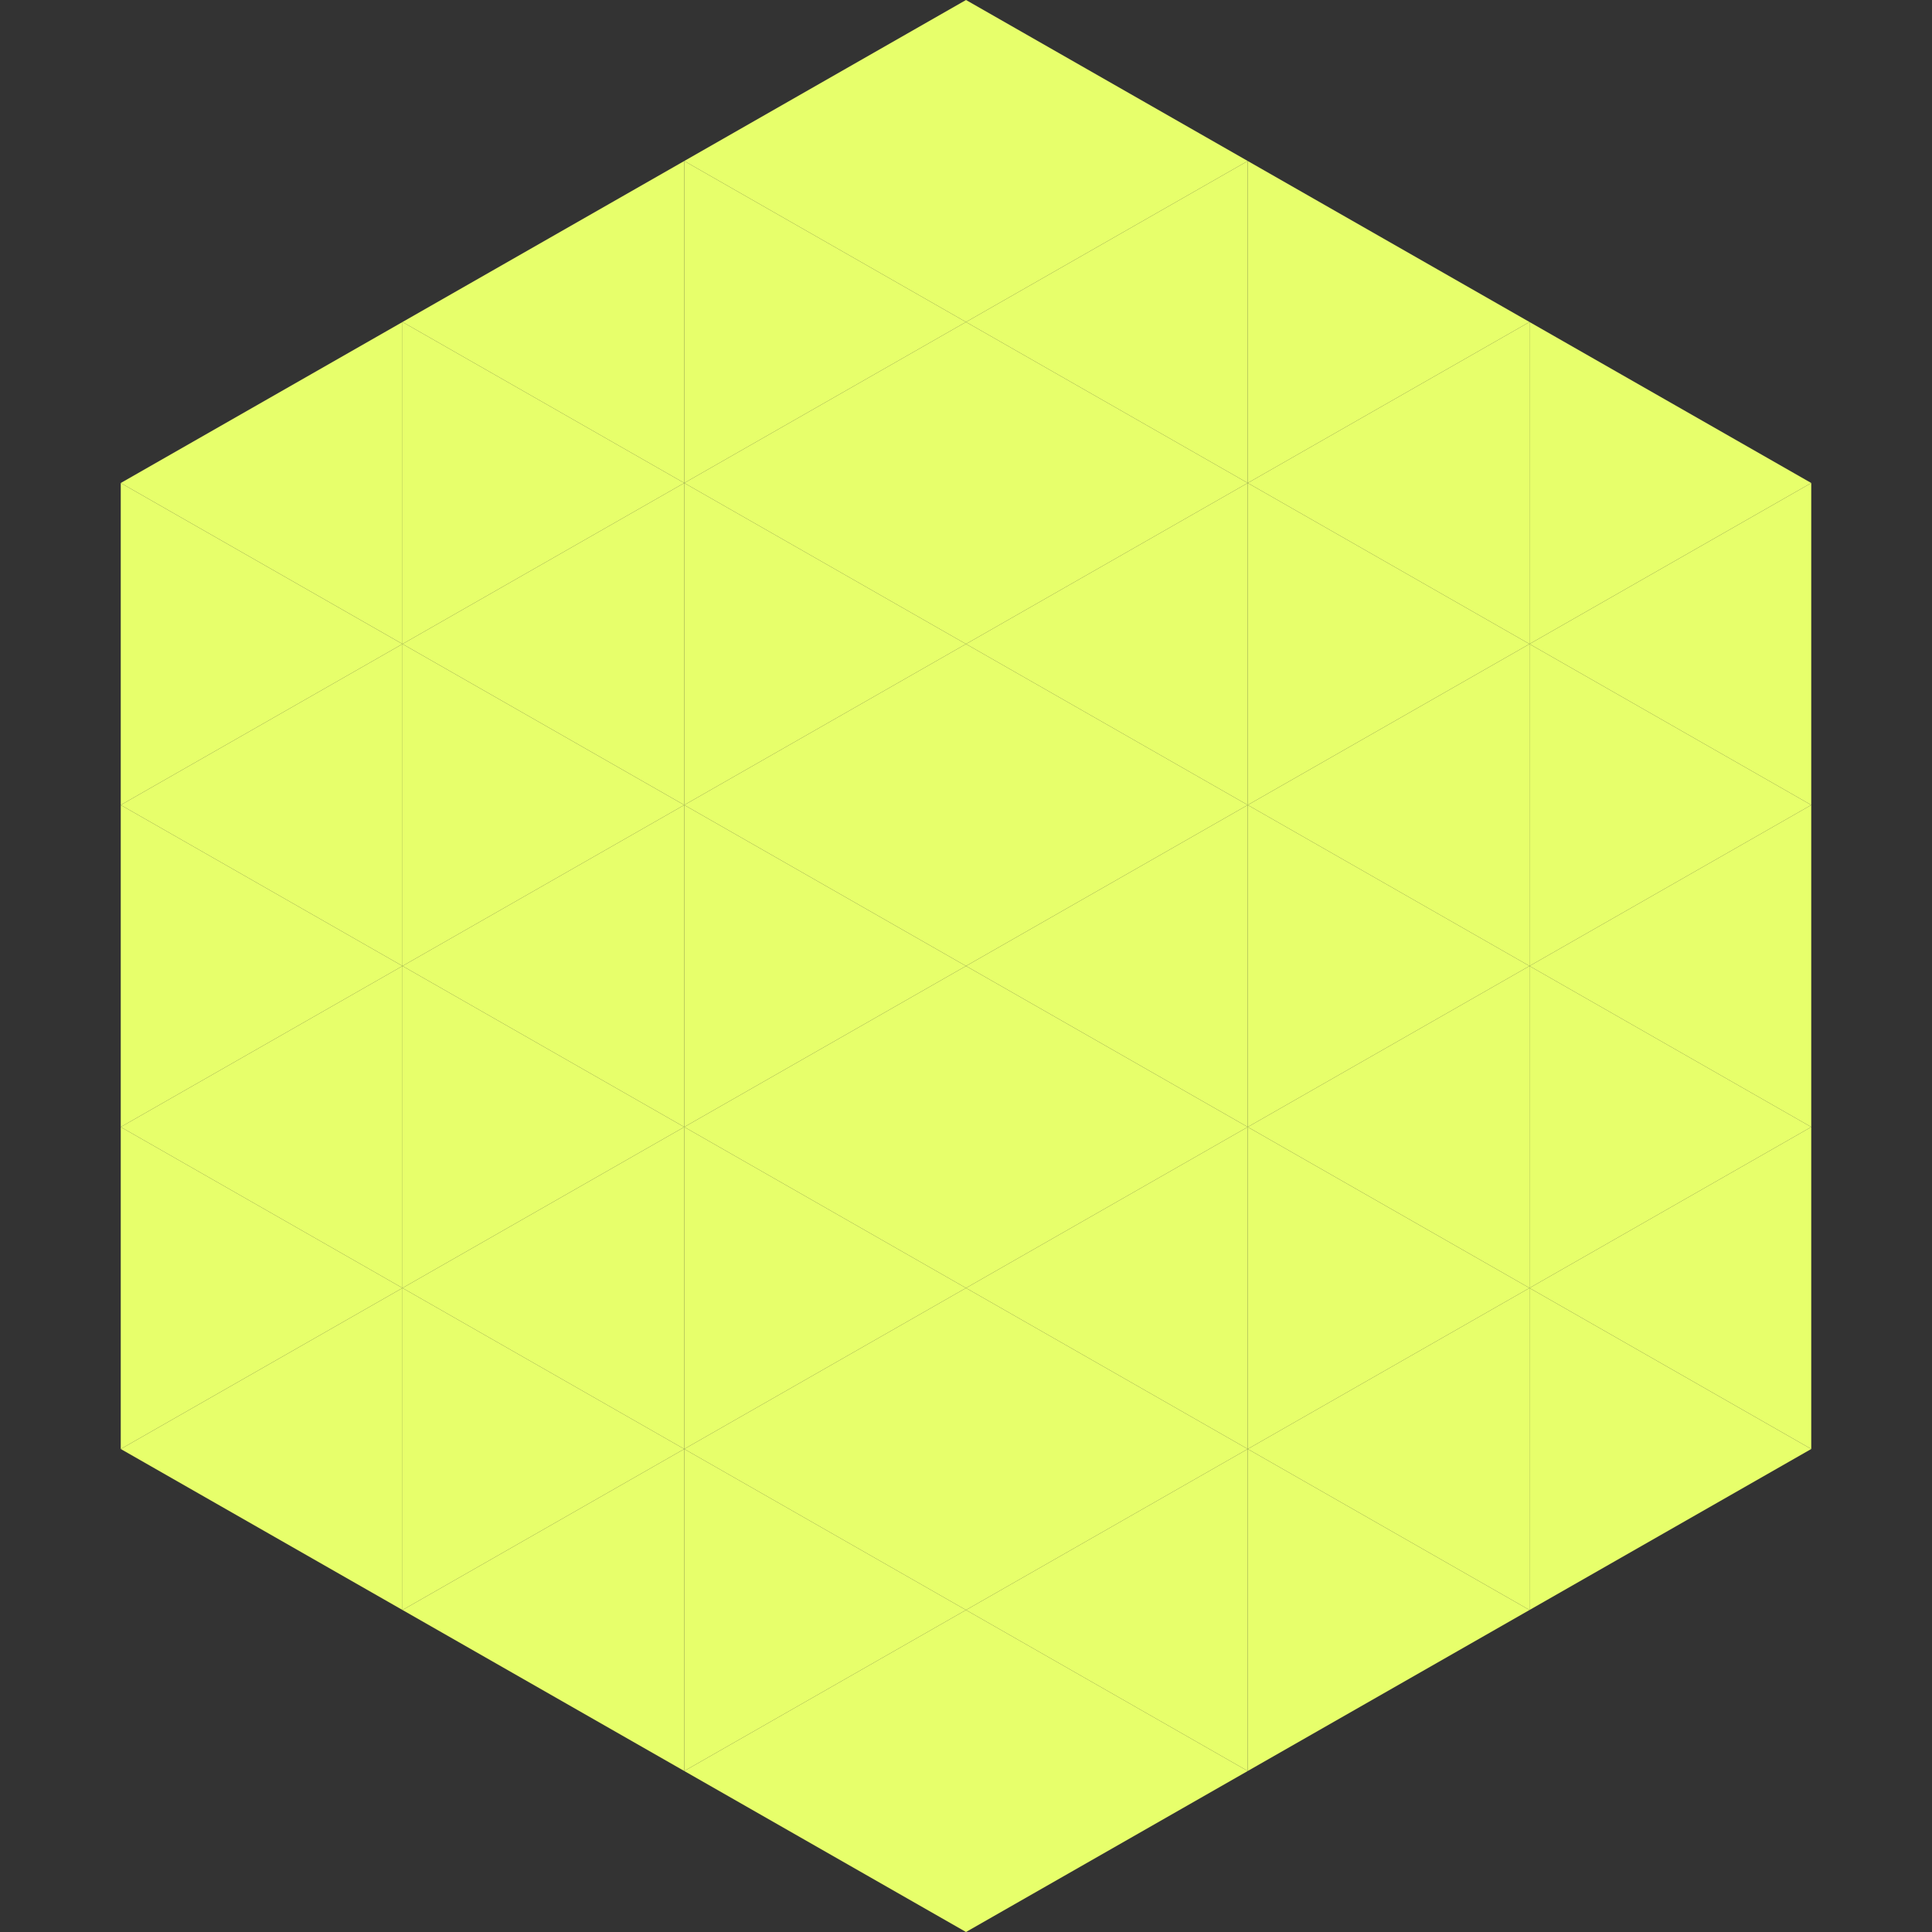 <?xml version="1.0"?>
<!-- Generated by SVGo -->
<svg width="240" height="240"
     xmlns="http://www.w3.org/2000/svg"
     xmlns:xlink="http://www.w3.org/1999/xlink">
<rect width="100%" height="100%" fill="#333333" stroke="none"/>
<polygon points="50,40 15,60 50,80" style="fill:rgb(231,255,107)" />
<polygon points="190,40 225,60 190,80" style="fill:rgb(231,255,107)" />
<polygon points="15,60 50,80 15,100" style="fill:rgb(231,255,107)" />
<polygon points="225,60 190,80 225,100" style="fill:rgb(231,255,107)" />
<polygon points="50,80 15,100 50,120" style="fill:rgb(231,255,107)" />
<polygon points="190,80 225,100 190,120" style="fill:rgb(231,255,107)" />
<polygon points="15,100 50,120 15,140" style="fill:rgb(231,255,107)" />
<polygon points="225,100 190,120 225,140" style="fill:rgb(231,255,107)" />
<polygon points="50,120 15,140 50,160" style="fill:rgb(231,255,107)" />
<polygon points="190,120 225,140 190,160" style="fill:rgb(231,255,107)" />
<polygon points="15,140 50,160 15,180" style="fill:rgb(231,255,107)" />
<polygon points="225,140 190,160 225,180" style="fill:rgb(231,255,107)" />
<polygon points="50,160 15,180 50,200" style="fill:rgb(231,255,107)" />
<polygon points="190,160 225,180 190,200" style="fill:rgb(231,255,107)" />
<polygon points="15,180 50,200 15,220" style="fill:rgb(255,255,255); fill-opacity:0" />
<polygon points="225,180 190,200 225,220" style="fill:rgb(255,255,255); fill-opacity:0" />
<polygon points="50,0 85,20 50,40" style="fill:rgb(255,255,255); fill-opacity:0" />
<polygon points="190,0 155,20 190,40" style="fill:rgb(255,255,255); fill-opacity:0" />
<polygon points="85,20 50,40 85,60" style="fill:rgb(231,255,107)" />
<polygon points="155,20 190,40 155,60" style="fill:rgb(231,255,107)" />
<polygon points="50,40 85,60 50,80" style="fill:rgb(231,255,107)" />
<polygon points="190,40 155,60 190,80" style="fill:rgb(231,255,107)" />
<polygon points="85,60 50,80 85,100" style="fill:rgb(231,255,107)" />
<polygon points="155,60 190,80 155,100" style="fill:rgb(231,255,107)" />
<polygon points="50,80 85,100 50,120" style="fill:rgb(231,255,107)" />
<polygon points="190,80 155,100 190,120" style="fill:rgb(231,255,107)" />
<polygon points="85,100 50,120 85,140" style="fill:rgb(231,255,107)" />
<polygon points="155,100 190,120 155,140" style="fill:rgb(231,255,107)" />
<polygon points="50,120 85,140 50,160" style="fill:rgb(231,255,107)" />
<polygon points="190,120 155,140 190,160" style="fill:rgb(231,255,107)" />
<polygon points="85,140 50,160 85,180" style="fill:rgb(231,255,107)" />
<polygon points="155,140 190,160 155,180" style="fill:rgb(231,255,107)" />
<polygon points="50,160 85,180 50,200" style="fill:rgb(231,255,107)" />
<polygon points="190,160 155,180 190,200" style="fill:rgb(231,255,107)" />
<polygon points="85,180 50,200 85,220" style="fill:rgb(231,255,107)" />
<polygon points="155,180 190,200 155,220" style="fill:rgb(231,255,107)" />
<polygon points="120,0 85,20 120,40" style="fill:rgb(231,255,107)" />
<polygon points="120,0 155,20 120,40" style="fill:rgb(231,255,107)" />
<polygon points="85,20 120,40 85,60" style="fill:rgb(231,255,107)" />
<polygon points="155,20 120,40 155,60" style="fill:rgb(231,255,107)" />
<polygon points="120,40 85,60 120,80" style="fill:rgb(231,255,107)" />
<polygon points="120,40 155,60 120,80" style="fill:rgb(231,255,107)" />
<polygon points="85,60 120,80 85,100" style="fill:rgb(231,255,107)" />
<polygon points="155,60 120,80 155,100" style="fill:rgb(231,255,107)" />
<polygon points="120,80 85,100 120,120" style="fill:rgb(231,255,107)" />
<polygon points="120,80 155,100 120,120" style="fill:rgb(231,255,107)" />
<polygon points="85,100 120,120 85,140" style="fill:rgb(231,255,107)" />
<polygon points="155,100 120,120 155,140" style="fill:rgb(231,255,107)" />
<polygon points="120,120 85,140 120,160" style="fill:rgb(231,255,107)" />
<polygon points="120,120 155,140 120,160" style="fill:rgb(231,255,107)" />
<polygon points="85,140 120,160 85,180" style="fill:rgb(231,255,107)" />
<polygon points="155,140 120,160 155,180" style="fill:rgb(231,255,107)" />
<polygon points="120,160 85,180 120,200" style="fill:rgb(231,255,107)" />
<polygon points="120,160 155,180 120,200" style="fill:rgb(231,255,107)" />
<polygon points="85,180 120,200 85,220" style="fill:rgb(231,255,107)" />
<polygon points="155,180 120,200 155,220" style="fill:rgb(231,255,107)" />
<polygon points="120,200 85,220 120,240" style="fill:rgb(231,255,107)" />
<polygon points="120,200 155,220 120,240" style="fill:rgb(231,255,107)" />
<polygon points="85,220 120,240 85,260" style="fill:rgb(255,255,255); fill-opacity:0" />
<polygon points="155,220 120,240 155,260" style="fill:rgb(255,255,255); fill-opacity:0" />
</svg>
